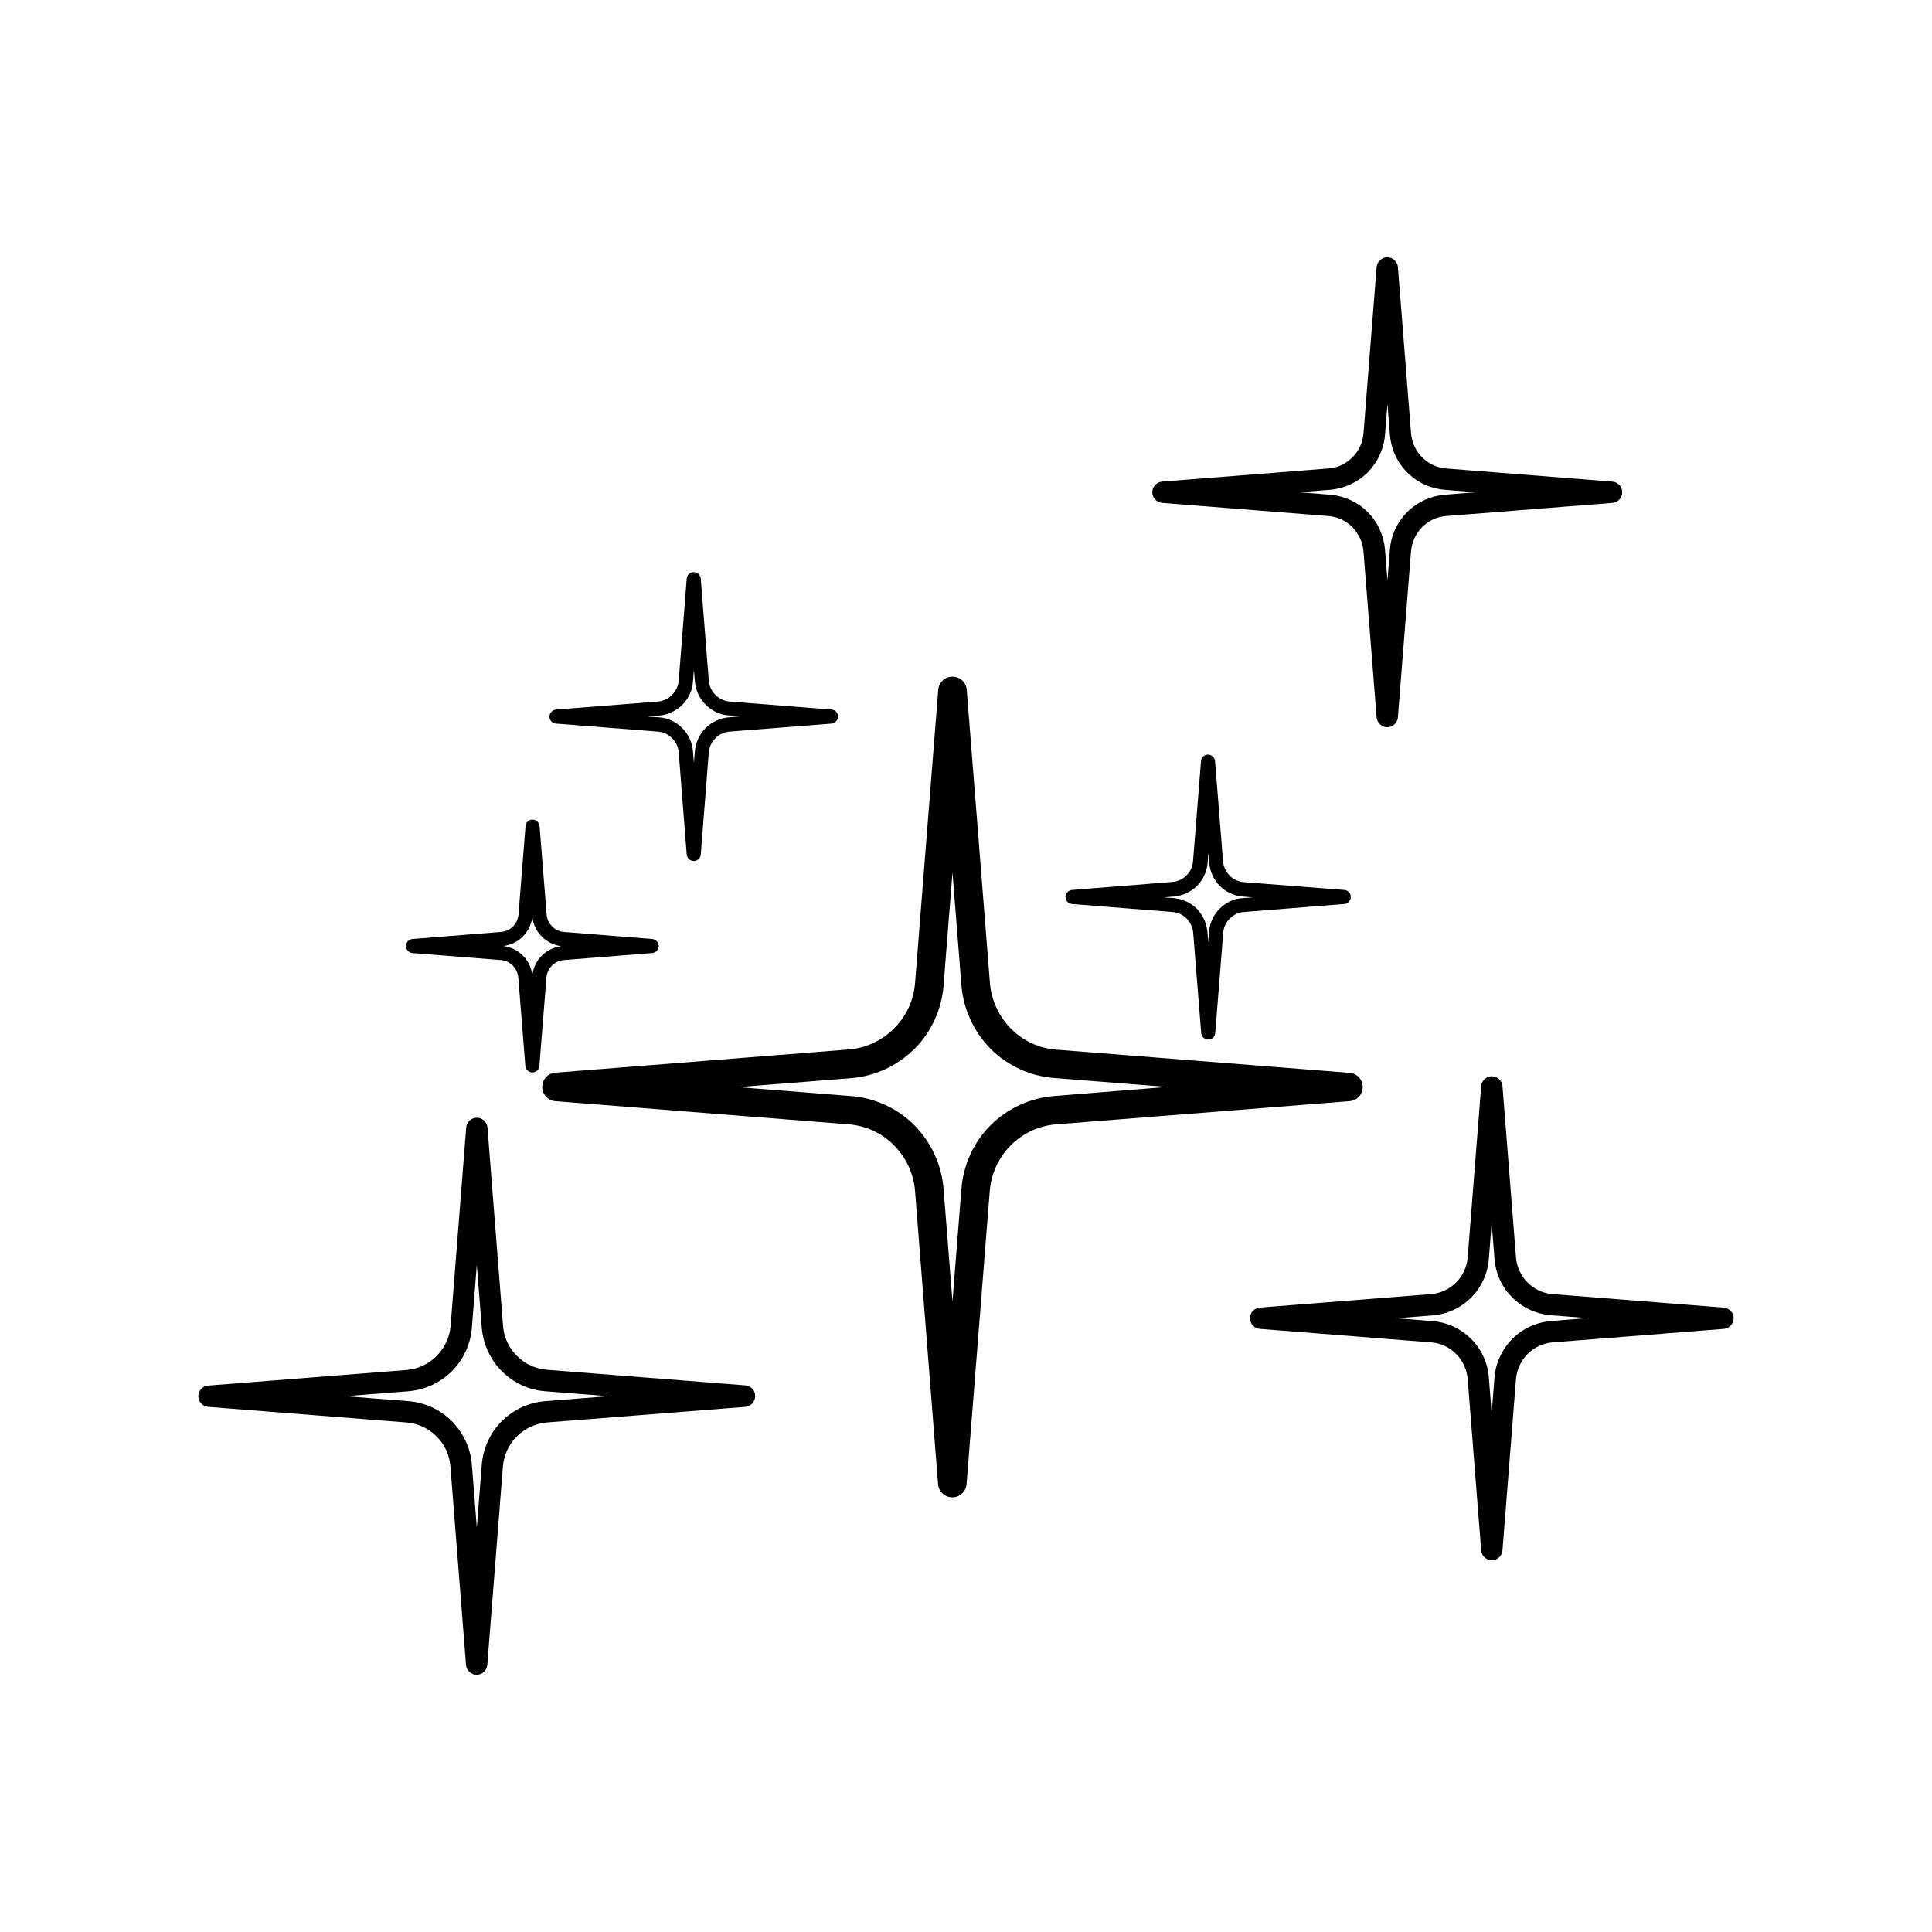 <?xml version="1.0" encoding="UTF-8"?>
<!-- Uploaded to: ICON Repo, www.svgrepo.com, Generator: ICON Repo Mixer Tools -->
<svg fill="#000000" width="800px" height="800px" version="1.1" viewBox="144 144 512 512" xmlns="http://www.w3.org/2000/svg">
 <g>
  <path d="m505.14 432.09c0-1.965-1.512-3.629-3.477-3.777l-77.738-6.144c-4.535-0.352-8.816-2.316-11.992-5.543-3.223-3.273-5.238-7.559-5.594-12.141l-6.144-77.688c-0.152-1.965-1.812-3.477-3.777-3.477s-3.629 1.512-3.777 3.477l-6.144 77.738c-0.352 4.535-2.316 8.816-5.594 12.043-3.223 3.223-7.457 5.188-11.992 5.543l-77.738 6.144c-1.965 0.152-3.477 1.812-3.477 3.777 0 1.965 1.512 3.629 3.477 3.777l77.738 6.144c4.535 0.352 8.816 2.316 11.992 5.543 3.223 3.223 5.238 7.559 5.594 12.141l6.098 77.688c0.152 1.965 1.812 3.477 3.777 3.477s3.629-1.512 3.777-3.477l6.144-77.688c0.352-4.586 2.316-8.867 5.594-12.141 3.223-3.223 7.457-5.188 11.992-5.543l77.738-6.144c2.012-0.152 3.523-1.766 3.523-3.731zm-81.82 2.371c-6.297 0.504-12.242 3.223-16.777 7.707-4.535 4.535-7.254 10.531-7.758 16.879l-2.367 29.875-2.367-29.875c-0.504-6.348-3.273-12.344-7.758-16.879-4.484-4.484-10.43-7.203-16.777-7.707l-29.977-2.367 29.977-2.367c6.297-0.504 12.242-3.223 16.828-7.758 4.484-4.484 7.203-10.43 7.707-16.777l2.367-29.977 2.367 29.875c0.504 6.348 3.273 12.344 7.758 16.879 4.484 4.484 10.43 7.203 16.777 7.707l29.977 2.367z"/>
  <path d="m505.34 290.12 3.477 43.984c0.102 1.461 1.359 2.621 2.82 2.621s2.719-1.16 2.82-2.621l3.477-43.984c0.203-2.418 1.258-4.734 2.973-6.449 1.715-1.715 3.981-2.769 6.348-2.922l44.035-3.477c1.461-0.102 2.621-1.359 2.621-2.82 0-1.461-1.16-2.719-2.621-2.82l-44.031-3.477c-2.418-0.203-4.637-1.211-6.348-2.922-1.715-1.715-2.769-3.981-2.973-6.449l-3.477-43.984c-0.102-1.461-1.359-2.621-2.82-2.621-1.461 0-2.719 1.16-2.82 2.621l-3.477 44.031c-0.203 2.418-1.211 4.684-2.973 6.398-1.715 1.715-3.981 2.769-6.348 2.922l-44.031 3.477c-1.461 0.102-2.621 1.359-2.621 2.82 0 1.461 1.16 2.719 2.621 2.82l44.031 3.477c2.418 0.203 4.637 1.211 6.348 2.922 1.711 1.77 2.769 4.035 2.969 6.453zm-17.078-15.668 8.211-0.656c3.727-0.301 7.254-1.914 9.977-4.586 2.621-2.672 4.281-6.195 4.586-9.926l0.656-8.211 0.656 8.16c0.301 3.777 1.914 7.305 4.586 9.977s6.195 4.281 9.926 4.586l8.211 0.656-8.211 0.656c-3.727 0.301-7.254 1.914-9.926 4.586s-4.332 6.246-4.586 9.977l-0.656 8.16-0.656-8.16c-0.301-3.777-1.914-7.305-4.586-9.977s-6.195-4.281-9.926-4.586z"/>
  <path d="m600.82 490.53-45.395-3.578c-2.469-0.203-4.836-1.258-6.602-3.074-1.812-1.812-2.871-4.18-3.074-6.699l-3.578-45.344c-0.102-1.461-1.359-2.621-2.82-2.621-1.461 0-2.719 1.16-2.82 2.621l-3.578 45.395c-0.203 2.469-1.258 4.836-3.074 6.648-1.762 1.762-4.133 2.871-6.602 3.074l-45.395 3.578c-1.461 0.102-2.621 1.359-2.621 2.82 0 1.461 1.16 2.719 2.621 2.82l45.395 3.578c2.519 0.203 4.836 1.258 6.602 3.074 1.812 1.812 2.871 4.18 3.074 6.699l3.578 45.344c0.102 1.461 1.359 2.621 2.82 2.621 1.461 0 2.719-1.16 2.82-2.621l3.578-45.344c0.203-2.519 1.309-4.887 3.074-6.699 1.762-1.762 4.133-2.871 6.602-3.074l45.395-3.578c1.461-0.102 2.621-1.359 2.621-2.82 0-1.457-1.16-2.719-2.621-2.82zm-45.848 3.578c-3.828 0.301-7.457 1.965-10.176 4.684-2.719 2.769-4.434 6.398-4.734 10.227l-0.754 9.523-0.754-9.523c-0.301-3.879-1.965-7.508-4.734-10.227-2.719-2.719-6.348-4.383-10.176-4.684l-9.621-0.754 9.621-0.754c3.828-0.301 7.457-1.965 10.227-4.734 2.719-2.719 4.383-6.348 4.684-10.176l0.754-9.574 0.754 9.523c0.301 3.879 1.965 7.508 4.734 10.227 2.719 2.719 6.348 4.383 10.176 4.684l9.621 0.754z"/>
  <path d="m473.61 377.78c-1.41-0.102-2.719-0.707-3.727-1.715-1.008-1.008-1.613-2.367-1.762-3.777l-2.117-26.551c-0.051-0.957-0.906-1.762-1.863-1.762-1.008 0-1.812 0.754-1.863 1.762l-2.117 26.551c-0.102 1.41-0.707 2.719-1.762 3.727-1.008 1.008-2.316 1.613-3.727 1.715l-26.551 2.117c-0.957 0.051-1.762 0.906-1.762 1.863 0 1.008 0.754 1.812 1.762 1.863l26.602 2.117c1.41 0.102 2.719 0.707 3.727 1.715 1.008 1.008 1.613 2.367 1.762 3.777l2.117 26.551c0.051 0.957 0.906 1.762 1.863 1.762 1.008 0 1.812-0.754 1.863-1.762l2.117-26.551c0.102-1.41 0.707-2.769 1.762-3.777 1.008-1.008 2.316-1.613 3.727-1.715l26.551-2.117c0.957-0.051 1.762-0.906 1.762-1.863 0-1.008-0.754-1.812-1.762-1.863zm-0.301 4.231c-2.316 0.152-4.484 1.16-6.098 2.82-1.664 1.664-2.621 3.828-2.82 6.144l-0.203 2.672-0.203-2.672c-0.203-2.316-1.211-4.484-2.82-6.144-1.613-1.613-3.777-2.621-6.098-2.82l-2.672-0.203 2.672-0.203c2.316-0.203 4.484-1.211 6.144-2.82 1.613-1.613 2.621-3.777 2.82-6.098l0.203-2.719 0.203 2.672c0.203 2.316 1.211 4.484 2.82 6.144 1.613 1.613 3.777 2.621 6.098 2.82l2.672 0.203z"/>
  <path d="m341.55 511.14-52.598-4.133c-3.023-0.25-5.844-1.512-7.961-3.68-2.168-2.117-3.477-4.988-3.68-8.012l-4.125-52.492c-0.102-1.461-1.359-2.621-2.82-2.621-1.461 0-2.719 1.16-2.82 2.621l-4.133 52.547c-0.25 3.023-1.562 5.844-3.727 8.012-2.117 2.117-4.938 3.426-7.91 3.68l-52.598 4.133c-1.461 0.102-2.621 1.359-2.621 2.82s1.16 2.719 2.621 2.82l52.547 4.133c3.023 0.25 5.844 1.562 7.961 3.68 2.168 2.168 3.477 4.988 3.68 8.012l4.133 52.547c0.102 1.461 1.359 2.621 2.82 2.621 1.461 0 2.719-1.16 2.82-2.621l4.133-52.547c0.25-3.023 1.562-5.894 3.727-8.012 2.117-2.117 4.938-3.426 7.91-3.68l52.598-4.133c1.461-0.102 2.621-1.359 2.621-2.82 0.043-1.516-1.113-2.727-2.578-2.875zm-53.051 4.18c-4.332 0.352-8.414 2.215-11.488 5.289-3.125 3.074-4.988 7.203-5.34 11.586l-1.309 16.676-1.309-16.676c-0.352-4.383-2.215-8.465-5.34-11.586-3.074-3.074-7.152-4.938-11.488-5.289l-16.727-1.309 16.727-1.309c4.332-0.352 8.414-2.215 11.539-5.34 3.074-3.074 4.938-7.152 5.289-11.488l1.309-16.727 1.309 16.676c0.352 4.383 2.266 8.516 5.34 11.586 3.074 3.074 7.152 4.988 11.488 5.289l16.727 1.309z"/>
  <path d="m316.82 392.84-23.375-1.863c-1.211-0.102-2.316-0.605-3.125-1.461-0.855-0.855-1.359-1.965-1.461-3.176l-1.863-23.375c-0.051-0.957-0.906-1.762-1.863-1.762-0.957 0-1.812 0.754-1.863 1.762l-1.863 23.375c-0.102 1.211-0.605 2.316-1.461 3.176-0.855 0.855-1.965 1.359-3.176 1.461l-23.426 1.863c-0.957 0.051-1.762 0.906-1.762 1.863s0.754 1.812 1.762 1.863l23.426 1.863c1.211 0.102 2.316 0.605 3.125 1.461 0.805 0.855 1.359 1.965 1.461 3.176l1.863 23.375c0.051 0.957 0.906 1.762 1.863 1.762s1.812-0.754 1.863-1.762l1.863-23.375c0.102-1.211 0.605-2.316 1.461-3.176 0.855-0.855 1.965-1.359 3.125-1.461l23.426-1.863c0.957-0.051 1.762-0.906 1.762-1.863s-0.805-1.762-1.762-1.863zm-29.223 4.383c-1.41 1.41-2.266 3.223-2.519 5.188-0.25-1.965-1.109-3.777-2.519-5.188-1.41-1.41-3.223-2.266-5.141-2.519 1.914-0.25 3.727-1.109 5.141-2.519 1.359-1.359 2.266-3.176 2.519-5.141 0.25 1.965 1.109 3.777 2.519 5.188 1.359 1.359 3.176 2.266 5.141 2.519-1.914 0.207-3.731 1.113-5.141 2.473z"/>
  <path d="m323.87 343.47 2.117 26.953c0.051 0.957 0.906 1.762 1.863 1.762 1.008 0 1.812-0.754 1.863-1.762l2.117-26.953c0.102-1.461 0.754-2.82 1.762-3.828 1.008-1.008 2.367-1.664 3.777-1.762l26.953-2.117c0.957-0.051 1.762-0.906 1.762-1.863 0-1.008-0.754-1.812-1.762-1.863l-26.953-2.117c-1.41-0.102-2.769-0.754-3.777-1.762-1.008-1.008-1.664-2.418-1.762-3.828l-2.117-26.953c-0.051-0.957-0.906-1.762-1.863-1.762-1.008 0-1.812 0.754-1.863 1.762l-2.117 26.953c-0.102 1.461-0.754 2.769-1.762 3.828-1.008 1.008-2.367 1.664-3.777 1.762l-26.953 2.117c-0.957 0.051-1.762 0.906-1.762 1.863 0 1.008 0.754 1.812 1.762 1.863l26.953 2.117c1.461 0.102 2.769 0.754 3.777 1.762 1.059 1.004 1.664 2.367 1.762 3.828zm-8.312-9.574 3.074-0.25c2.316-0.203 4.535-1.211 6.195-2.871 1.664-1.664 2.672-3.828 2.82-6.195l0.25-3.074 0.25 3.074c0.203 2.316 1.211 4.535 2.871 6.195 1.664 1.664 3.828 2.672 6.144 2.82l3.074 0.25-3.074 0.25c-2.316 0.203-4.535 1.211-6.144 2.82-1.664 1.664-2.672 3.879-2.871 6.195l-0.25 3.074-0.25-3.074c-0.203-2.367-1.211-4.535-2.871-6.195-1.664-1.664-3.828-2.672-6.195-2.82z"/>
 </g>
</svg>